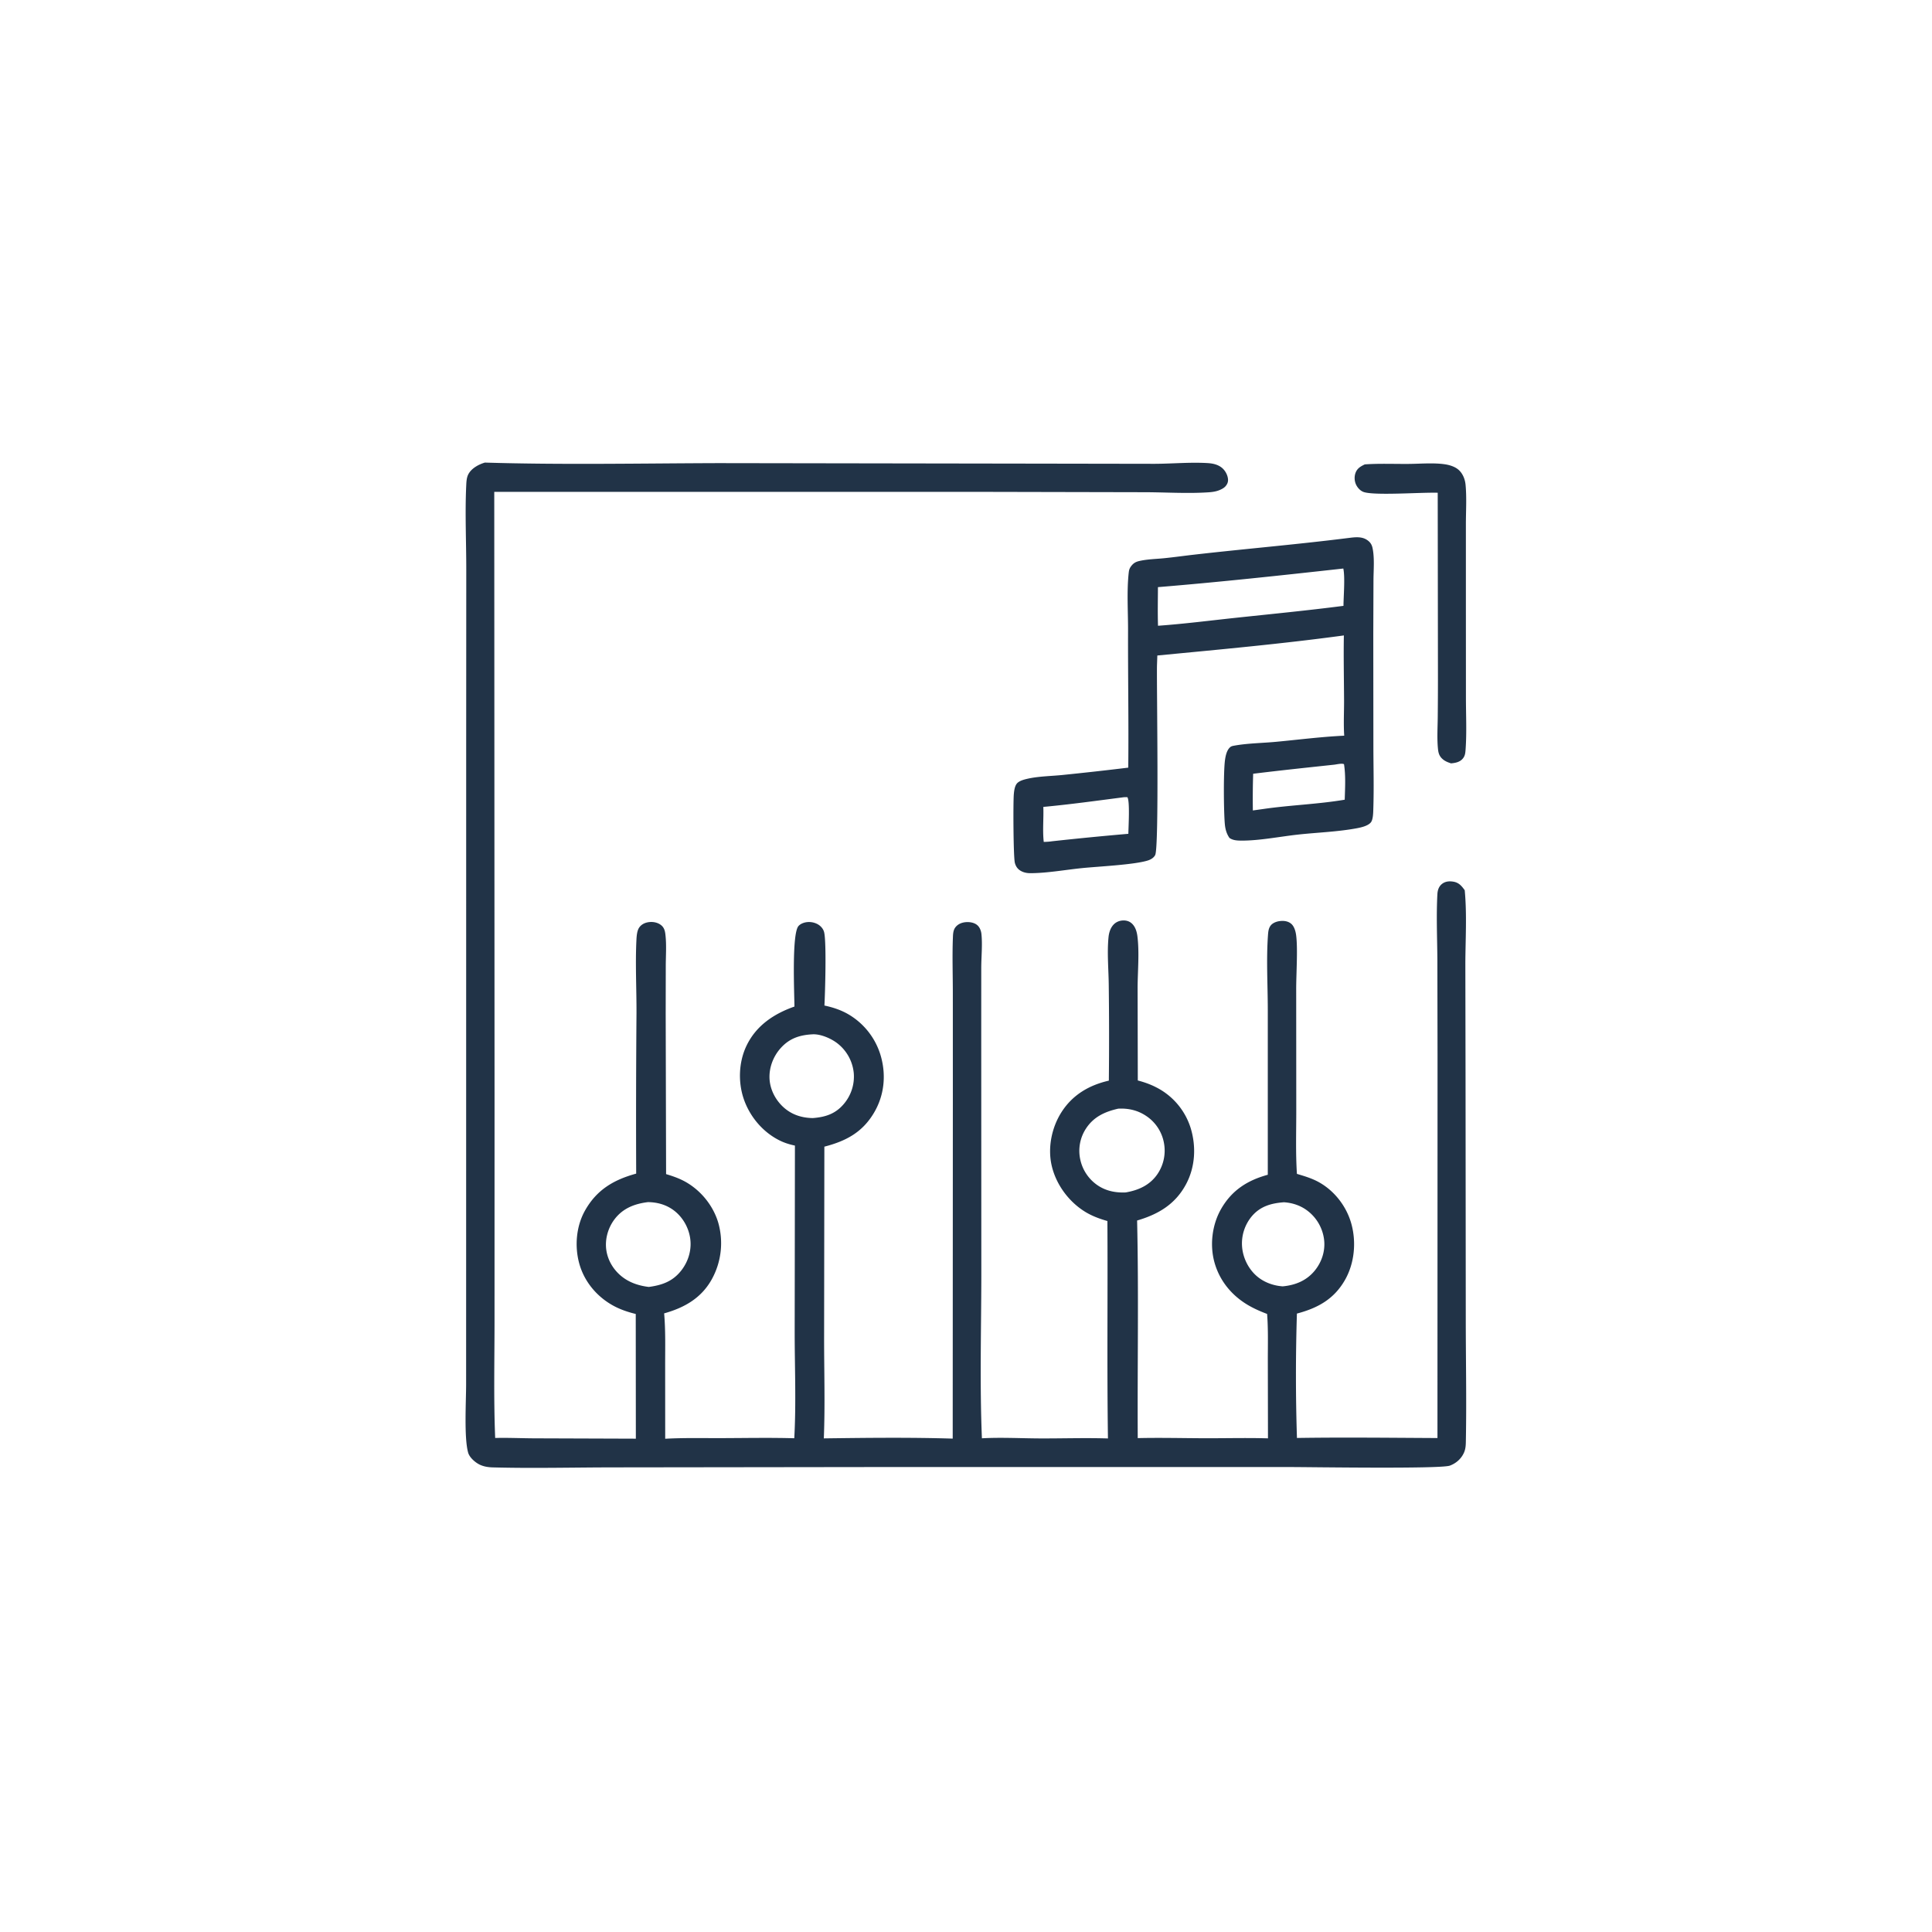 <svg version="1.1" xmlns="http://www.w3.org/2000/svg" style="display: block;" viewBox="0 0 2048 2048" width="1024" height="1024">
<path transform="translate(0,0)" fill="rgb(33,51,71)" d="M 1446.74 492.269 C 1461.87 491.209 1477.56 491.876 1492.76 491.775 C 1505.23 491.693 1519.04 490.396 1531.32 492.115 C 1536.17 492.795 1541.77 494.449 1545.63 497.586 C 1550.41 501.469 1552.97 507.776 1553.55 513.775 C 1554.86 527.457 1553.9 542.089 1553.9 555.883 L 1553.9 639.072 L 1553.95 739.679 C 1553.95 757.778 1554.89 776.38 1553.59 794.409 C 1553.3 798.404 1553.04 801.569 1550.17 804.648 C 1547.05 807.996 1542.41 808.818 1538.1 809.189 C 1534.35 807.92 1531.12 806.681 1528.3 803.796 C 1525.13 800.559 1524.57 796.924 1524.19 792.568 C 1523.25 781.881 1523.97 770.719 1524.07 759.988 A 4165.82 4165.82 0 0 0 1524.27 707.301 L 1524.04 522.329 C 1506.81 521.78 1459.32 525.395 1446.21 521.762 C 1442.52 520.736 1439.51 517.622 1437.76 514.289 C 1435.76 510.495 1435.41 505.471 1436.86 501.425 C 1438.66 496.435 1442.19 494.482 1446.74 492.269 z"/>
<path transform="translate(0,0)" fill="rgb(33,51,71)" d="M 1426.68 570.621 C 1433.81 569.84 1442.06 568.027 1448.55 572.007 C 1452.14 574.212 1454.12 576.907 1454.97 581.011 C 1457.19 591.69 1455.99 604.157 1455.94 615.06 L 1455.74 672.758 L 1455.85 791.995 C 1455.89 813.586 1456.49 835.364 1455.79 856.935 C 1455.66 860.932 1455.66 868.796 1453.1 871.838 C 1450.05 875.473 1443.11 877.07 1438.67 877.911 C 1418.2 881.786 1396.53 882.43 1375.77 884.714 C 1356.57 886.826 1334.71 891.244 1315.62 891.08 C 1311.24 891.043 1306.99 890.814 1303.29 888.258 C 1300.09 883.648 1298.79 878.64 1298.33 873.076 C 1297.2 859.61 1296.8 818.309 1298.57 805.517 C 1299.14 801.429 1300.28 796.071 1303.14 792.915 C 1304.76 791.133 1305.88 790.869 1308.21 790.444 C 1322.45 787.841 1338.03 787.723 1352.5 786.367 C 1376.6 784.108 1400.75 780.983 1424.93 779.855 C 1424.08 767.415 1424.83 754.506 1424.76 742.005 C 1424.65 719.198 1424.15 696.396 1424.55 673.59 C 1359.07 682.508 1292.61 688.518 1226.82 694.862 L 1226.44 705.751 C 1226.07 730.831 1228.81 898.067 1224.54 906.378 C 1223.01 909.356 1219.85 911.179 1216.74 912.159 C 1202.24 916.727 1163.98 918.497 1146.68 920.266 C 1128.96 922.077 1110.39 925.494 1092.61 925.613 C 1089.02 925.637 1085.5 925.066 1082.31 923.303 C 1078.83 921.371 1076.83 918.567 1075.81 914.718 C 1074.19 908.607 1073.93 851.348 1074.67 842.143 C 1074.95 838.667 1075.54 833.773 1077.7 830.875 C 1080.06 827.724 1085.52 826.35 1089.18 825.514 C 1100.92 822.835 1114.3 822.738 1126.36 821.504 A 3425.53 3425.53 0 0 0 1196 813.73 C 1196.52 765.242 1195.63 716.725 1195.78 668.23 C 1195.84 648.194 1194.3 626.332 1196.56 606.526 C 1196.89 603.678 1197.66 601.888 1199.43 599.678 C 1201.78 596.768 1204.12 595.529 1207.69 594.698 C 1216.1 592.746 1225.35 592.601 1233.94 591.74 C 1244.37 590.694 1254.75 589.233 1265.17 588.036 C 1318.97 581.854 1372.95 577.347 1426.68 570.621 z M 1423.97 602.661 C 1358.62 609.897 1293 617.016 1227.47 622.388 C 1227.4 636.018 1227.1 649.703 1227.54 663.324 C 1255.24 661.354 1282.99 657.766 1310.61 654.828 C 1348.4 650.808 1386.47 647.106 1424.14 642.228 C 1424.21 631.946 1425.96 612.04 1423.97 602.661 z M 1414.41 810.585 C 1385.75 813.667 1357.01 816.669 1328.4 820.214 A 845.806 845.806 0 0 0 1328.08 859.112 L 1338.76 857.627 C 1367.49 853.417 1396.91 852.549 1425.46 847.717 C 1425.83 835.473 1426.6 822.214 1424.72 810.103 C 1422.76 808.886 1416.91 810.277 1414.41 810.585 z M 1189.66 845.315 C 1161.82 848.896 1133.93 852.77 1105.97 855.358 C 1106.42 867.607 1105.04 880.346 1106.42 892.467 C 1109.38 892.384 1112.22 892.248 1115.15 891.79 A 3446.13 3446.13 0 0 1 1196.11 883.868 C 1196.16 877.661 1197.95 848.496 1194.98 845.014 C 1193.21 845.053 1191.41 844.986 1189.66 845.315 z"/>
<path transform="translate(0,0)" fill="rgb(33,51,71)" d="M 513.977 490.357 C 596.496 492.846 679.302 491.179 761.859 490.933 L 1096.55 491.452 L 1224 491.664 C 1242.52 491.593 1261.74 489.786 1280.17 490.895 C 1285.17 491.196 1290.32 492.236 1294.46 495.243 C 1298.25 497.996 1301.02 502.636 1301.66 507.282 C 1302.11 510.505 1301.21 512.988 1299.13 515.422 C 1297.51 517.311 1294.82 518.672 1292.56 519.592 C 1289.03 521.029 1285.21 521.579 1281.43 521.841 C 1258.43 523.438 1234.18 521.709 1211.02 521.76 L 1036.4 521.387 L 523.937 521.421 L 524.234 1161.28 L 524.219 1397 C 524.271 1439.33 523.175 1482.02 524.918 1524.31 C 539.015 1523.94 553.25 1524.67 567.37 1524.69 L 674.025 1525.06 L 673.921 1392.86 C 665.443 1390.81 657.208 1388.03 649.573 1383.77 C 632.548 1374.28 619.415 1358.57 614.131 1339.71 C 608.964 1321.27 610.728 1299.91 620.182 1283.15 C 632.616 1261.11 650.633 1250.61 674.384 1244.08 A 14099.1 14099.1 0 0 1 674.712 1073.85 C 674.786 1048.26 673.382 1021.92 674.636 996.442 C 674.833 992.444 675.226 986.62 677.583 983.221 C 680.123 979.559 684.266 977.803 688.615 977.41 C 693.066 977.007 698.045 978.138 701.402 981.218 C 704.832 984.365 705.2 988.655 705.602 993.04 C 706.501 1002.83 705.813 1013.09 705.751 1022.95 L 705.66 1074.38 L 706.084 1244.6 C 712.67 1246.6 719.052 1248.76 725.154 1251.98 C 742.273 1261.04 755.945 1277.6 761.408 1296.21 A 79.142 79.142 0 0 1 754.465 1356.21 C 743.317 1376.18 725.404 1386.22 704.018 1392.24 C 705.596 1410.45 705.083 1428.84 705.09 1447.11 L 705.141 1525.13 C 725.145 1524.02 745.494 1524.55 765.536 1524.47 C 790.982 1524.38 816.527 1523.89 841.96 1524.61 C 844.047 1487.52 842.401 1449.46 842.392 1412.24 L 842.652 1214.37 C 837.617 1213.29 832.73 1211.87 828.044 1209.71 C 809.695 1201.22 795.355 1184.63 788.65 1165.65 C 782.257 1147.56 782.977 1125.98 791.289 1108.59 C 801.537 1087.15 820.364 1074.63 842.149 1066.99 C 841.998 1052.4 839.231 989.628 846.461 981.604 C 849.015 978.77 853.346 977.48 857.048 977.382 C 861.915 977.254 867.176 979.015 870.527 982.656 C 872.104 984.369 873.208 986.292 873.7 988.577 C 876.167 1000.03 874.688 1051.79 873.926 1065.9 C 882.891 1067.85 891.1 1070.48 899.088 1075.07 A 75.322 75.322 0 0 1 934.127 1121.02 C 939.368 1140.84 937.081 1161.43 926.698 1179.18 C 914.36 1200.28 896.835 1209.57 873.855 1215.51 L 873.589 1415.88 C 873.526 1452.09 874.729 1488.59 873.29 1524.74 C 918.695 1524.14 964.528 1523.6 1009.91 1524.99 L 1010.06 1167.76 L 1010.04 1052.98 C 1010.04 1033.48 1009.35 1013.73 1010.1 994.262 C 1010.25 990.36 1010.32 986.172 1012.79 982.956 C 1015.29 979.71 1019.12 978.051 1023.12 977.589 C 1027.48 977.085 1032.83 977.846 1036.19 980.905 C 1038.72 983.214 1040.03 986.836 1040.37 990.181 C 1041.53 1001.44 1040.22 1014.18 1040.17 1025.55 L 1040.15 1098.51 L 1040.25 1352.5 C 1040.15 1409.72 1038.5 1467.5 1040.87 1524.66 C 1061.21 1523.53 1081.93 1524.7 1102.33 1524.79 C 1126.36 1524.89 1150.46 1524.05 1174.47 1524.82 C 1173.37 1448.01 1174.37 1371.16 1173.89 1294.34 C 1165.35 1291.9 1157.22 1288.91 1149.68 1284.17 C 1132.42 1273.31 1119.1 1254.97 1114.7 1235.01 C 1110.54 1216.19 1114.93 1195.02 1125.26 1178.87 C 1136.99 1160.54 1154.55 1150.28 1175.42 1145.53 A 4428.78 4428.78 0 0 0 1175.32 1044.07 C 1175.14 1027.64 1173.44 1009.68 1175.09 993.372 C 1175.55 988.798 1177.03 983.879 1180.17 980.403 C 1182.87 977.399 1186.59 975.834 1190.61 975.722 C 1194.47 975.614 1197.82 976.803 1200.5 979.626 C 1203.78 983.068 1205.15 988.027 1205.72 992.626 C 1207.87 1009.87 1206 1029.31 1205.91 1046.78 L 1206.11 1145.34 C 1212.76 1147.08 1219.38 1149.39 1225.5 1152.55 A 72.635 72.635 0 0 1 1262.08 1195.54 C 1268.18 1215.29 1267.04 1237.05 1257.21 1255.4 C 1245.82 1276.63 1227.84 1287.21 1205.38 1293.8 C 1207.14 1370.62 1205.63 1447.61 1206.05 1524.46 C 1230.03 1523.89 1254.15 1524.54 1278.14 1524.6 C 1300.12 1524.65 1322.13 1524.05 1344.1 1524.71 L 1343.95 1441.68 C 1343.94 1425.45 1344.44 1409.02 1343.18 1392.83 C 1337.19 1390.58 1331.18 1387.99 1325.56 1384.92 C 1307.03 1374.83 1293.08 1358.68 1287.39 1338.2 C 1282.23 1319.65 1284.9 1298.1 1294.49 1281.42 C 1305.86 1261.65 1322.39 1251.18 1343.91 1245.3 L 1343.91 1070.71 C 1343.9 1044.5 1342.22 1017.42 1344.11 991.346 C 1344.37 987.765 1344.68 984.073 1346.93 981.142 C 1349.09 978.334 1353.02 976.864 1356.42 976.417 C 1360.8 975.839 1365.49 976.361 1368.9 979.392 C 1372.05 982.193 1373.46 987.462 1373.97 991.479 C 1375.87 1006.41 1373.94 1033.01 1374.02 1049.56 L 1374.1 1176.77 C 1374.13 1199.18 1373.33 1222.01 1374.79 1244.36 C 1382.8 1246.75 1390.58 1249.03 1397.93 1253.08 C 1414.65 1262.31 1427.39 1278.85 1432.48 1297.21 C 1437.91 1316.79 1435.81 1339.24 1425.65 1356.94 C 1413.98 1377.27 1396.82 1386.6 1374.78 1392.45 C 1373.42 1436.2 1373.4 1480.55 1374.83 1524.3 C 1424.42 1523.53 1474.16 1524.14 1523.77 1524.38 L 1523.85 1120.35 L 1523.67 1016.63 C 1523.49 993.852 1522.46 970.481 1523.7 947.752 C 1523.92 943.763 1525.14 939.88 1528.3 937.233 C 1531.78 934.32 1536.08 933.871 1540.44 934.575 C 1546.42 935.54 1549.29 938.993 1552.67 943.687 C 1555.1 969.321 1553.43 995.87 1553.33 1021.63 L 1553.54 1142.8 L 1553.78 1396.82 C 1553.79 1439.84 1554.67 1482.99 1553.9 1525.99 C 1553.81 1531.03 1553.89 1535.47 1551.75 1540.14 C 1548.82 1546.53 1543.47 1551.17 1536.92 1553.62 C 1527.11 1557.3 1388.19 1555.14 1370.05 1555.14 L 925.636 1555.13 L 651.798 1555.48 C 608.782 1555.51 565.298 1556.65 522.325 1555.5 C 517.528 1555.37 512.799 1554.65 508.44 1552.55 C 503.808 1550.31 497.769 1545.09 496.29 1539.97 C 491.805 1524.45 494.104 1485.33 494.103 1467.44 L 494.128 1340.04 L 494.172 786.843 L 494.266 603.778 C 494.287 574.381 492.852 544.321 494.206 514.991 C 494.394 510.903 494.54 506.361 496.49 502.684 C 499.846 496.358 507.388 492.31 513.977 490.357 z M 1185.42 1175.22 C 1171.41 1178.39 1159.43 1183.74 1151.24 1196.24 A 43.021 43.021 0 0 0 1145.2 1229.44 A 44.191 44.191 0 0 0 1164.81 1257.32 C 1173.56 1262.76 1183.07 1264.43 1193.22 1264.04 C 1206.91 1261.69 1218.88 1256.36 1226.99 1244.53 A 44.257 44.257 0 0 0 1233.73 1211.03 A 43.604 43.604 0 0 0 1215.06 1182.99 C 1206.03 1176.9 1196.17 1174.71 1185.42 1175.22 z M 686.859 1274.3 C 672.84 1276.01 660.406 1280.73 651.549 1292.33 C 644.556 1301.49 641.094 1313.54 642.707 1325.01 C 644.412 1337.13 651.504 1347.95 661.488 1354.91 C 669.293 1360.36 678.393 1363.08 687.752 1364.21 C 701.913 1362.3 713.248 1358.32 722.359 1346.55 C 730.006 1336.66 733.549 1324.04 731.462 1311.65 C 729.415 1299.51 722.289 1288.12 711.907 1281.4 C 704.349 1276.5 695.795 1274.4 686.859 1274.3 z M 860.904 1096.44 C 847.679 1097.2 836.977 1100.68 827.768 1110.8 C 819.774 1119.58 815.128 1131.6 815.73 1143.51 C 816.319 1155.15 822.21 1166.32 830.863 1174.02 C 839.588 1181.77 850.097 1185.02 861.63 1185.2 C 874.889 1184.17 885.521 1180.83 894.449 1170.29 A 44.724 44.724 0 0 0 905.022 1137.44 A 45.391 45.391 0 0 0 887.59 1105.92 C 880.874 1100.73 869.529 1095.8 860.904 1096.44 z M 1361.09 1274.45 C 1347.87 1275.41 1336.17 1278.57 1327.15 1289.09 A 44.921 44.921 0 0 0 1316.7 1322.11 C 1317.78 1333.97 1323.67 1345.64 1332.87 1353.27 C 1340.4 1359.51 1350.06 1362.93 1359.76 1363.58 C 1373.02 1362.34 1384.86 1357.61 1393.56 1347.07 C 1401.28 1337.71 1405.14 1325.57 1403.51 1313.48 A 45.378 45.378 0 0 0 1385.83 1283.32 C 1378.63 1277.87 1370.05 1275.04 1361.09 1274.45 z"/>
</svg>